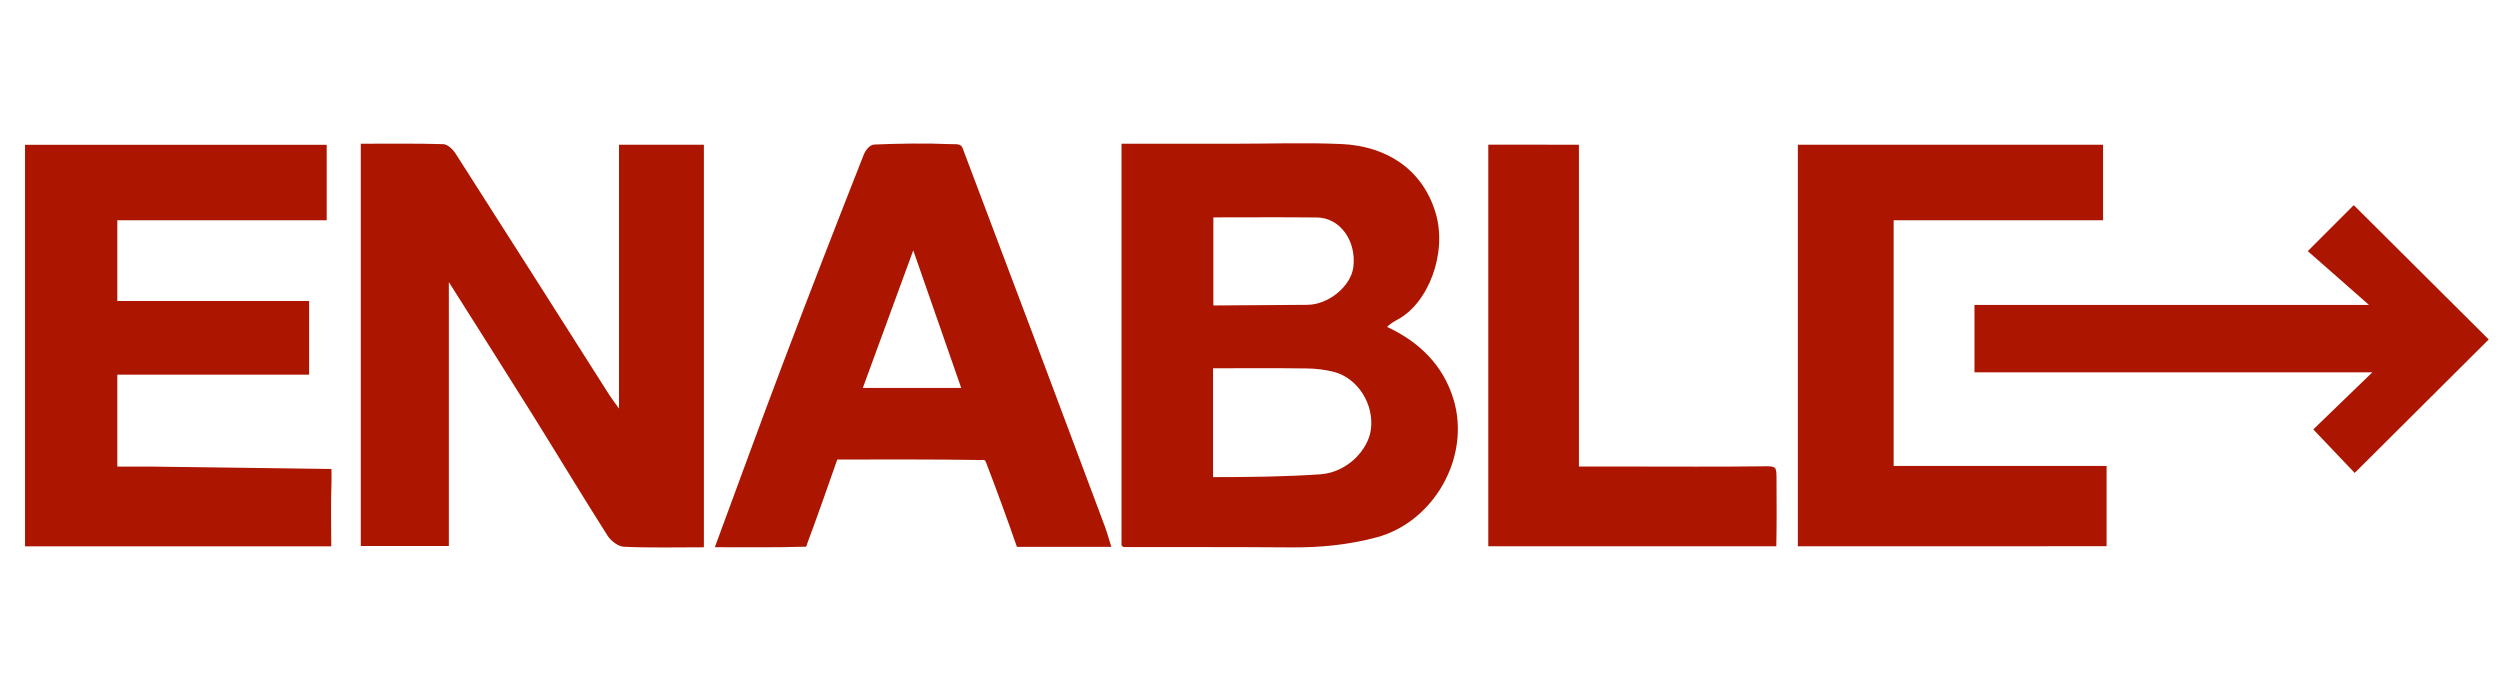 <?xml version="1.0" encoding="utf-8"?>
<!-- Generator: Adobe Illustrator 26.5.2, SVG Export Plug-In . SVG Version: 6.00 Build 0)  -->
<svg version="1.1" id="Layer_1" xmlns="http://www.w3.org/2000/svg" xmlns:xlink="http://www.w3.org/1999/xlink" x="0px" y="0px"
	 viewBox="0 0 709 195" style="enable-background:new 0 0 709 195;" xml:space="preserve">
<style type="text/css">
	.st0{fill:#AC1500;}
</style>
<g>
	<path class="st0" d="M393.37,92.72c9.22,4.27,15.9,10.93,18.81,20.4c5.06,16.47-5.55,34.94-21.8,39.28
		c-8.08,2.15-16.05,2.9-24.28,2.84c-15.82-0.12-31.63-0.07-47.45-0.1c-0.12,0-0.25-0.19-0.59-0.47c0-37.7,0-75.58,0-113.91
		c10.88,0,21.65,0,32.42,0c9.99,0,20-0.35,29.97,0.09c12.31,0.55,22.78,6.76,26.64,19.36c3.52,11.46-2,25.86-10.87,30.5
		C395.57,91.05,394.15,91.85,393.37,92.72z M344.02,135.31c10.51,0,20.52-0.12,30.43-0.8c7.55-0.51,13.58-6.85,14.34-12.73
		c0.93-7.15-3.71-14.51-10.39-16.28c-2.5-0.66-5.16-0.97-7.75-1.01c-8.89-0.12-17.78-0.05-26.63-0.05
		C344.02,114.79,344.02,125.34,344.02,135.31z M370.55,86.45c6.11,0.08,12.59-5.24,13.26-10.72c0.92-7.5-3.84-13.97-10.27-14.05
		c-9.67-0.11-19.35-0.03-29.43-0.03c0,7.94,0,16.53,0,24.34c0,0.21,0,0.43,0,0.64"/>
	<path class="st0" d="M199.62,155.21c-7.75,0-15.22,0.19-22.68-0.15c-1.62-0.07-3.71-1.67-4.65-3.16
		c-7.25-11.41-14.21-22.99-21.37-34.46c-7.64-12.24-15.4-24.41-23.63-37.45c0,25.43,0,49.96,0,74.85c-8.47,0-16.54,0-24.97,0
		c0-37.7,0-75.7,0-114.08c7.82,0,15.6-0.11,23.38,0.12c1.19,0.04,2.7,1.42,3.44,2.58c14.61,22.81,29.12,45.68,43.66,68.54
		c0.56,0.89,1.22,1.72,2.75,3.87c0-25.86,0-50.2,0-74.82c8.31,0,16.05,0,24.07,0C199.62,78.86,199.62,116.74,199.62,155.21z"/>
	<path class="st0" d="M42.48,132.32c-3.1,0-6.21,0-9.21,0c0-8.94,0-17.31,0-26.06c18.35,0,36.41,0,54.39,0c0-7.1,0-13.81,0-20.9
		c-18.35,0-36.42,0-54.39,0c0-7.77,0-15.14,0-22.89c20.02,0,39.75,0,59.38,0c0-7.44,0-14.48,0-21.41c-28.68,0-57.07,0-85.55,0
		c0,38.06,0,75.82,0,113.88c29.18,0,57.9,0,86.85,0c0-6.23-0.17-12.18,0.06-18.12c0.06-1.4-0.02-2.97-0.02-3.81"/>
	<path class="st0" d="M315.17,155.09c-9.41,0-18.05,0-26.77,0c-2.63-7.59-5.99-16.75-8.62-23.59c-0.52-1.34-0.45-1.02-1.76-1.04
		c-13.15-0.22-27.3-0.14-40.57-0.14c-2.55,7.31-5.79,16.53-8.46,23.67c-0.46,1.25-0.06,1.03-1.07,1.06
		c-7.93,0.25-16.88,0.14-25.19,0.14c6.56-17.73,12.83-35,19.34-52.19c7.48-19.76,15.13-39.45,22.88-59.11
		c0.53-1.33,1.7-2.85,3.04-2.9c6.98-0.3,14.74-0.4,21.72-0.11c1.41,0.06,2.78-0.22,3.28,1.11c13.29,35.08,27.15,72.01,40.29,107.15
		C313.95,150.93,314.44,152.76,315.17,155.09z M244.69,110.02c9.52,0,18.38,0,27.91,0C268.07,97.01,263.53,84.01,259,71l0,0l0,0
		C254.23,84.01,249.46,97.01,244.69,110.02z"/>
	<path class="st0" d="M509.87,154.92c0-38.05,0-75.82,0-113.88c28.82,0,57.54,0,86.56,0c0,6.95,0,13.99,0,21.43
		c-19.65,0-39.38,0-59.39,0c0,23.35,0,46.31,0,69.66c19.98,0,40.05,0,60.39,0c0,7.76,0,15.13,0,22.78
		C568.44,154.92,539.38,154.92,509.87,154.92z"/>
	<path class="st0" d="M447.78,41.04c0,30.42,0,60.56,0,91.27c4.79,0,9.39,0,13.99,0c12.49,0,25.98,0.1,38.47-0.07
		c3.51-0.05,3.56,0.09,3.58,3.58c0.04,6.34,0.07,13.09-0.06,19.1c-27.29,0-54.35,0-81.68,0c0-37.84,0-75.72,0-113.89
		C430.41,41.04,438.81,41.04,447.78,41.04z"/>
	<path class="st0" d="M559.96,86.48c37.44,0,74.4,0,111.89,0c-6.15-5.41-11.98-10.53-17.36-15.26c5.62-5.62,9.47-9.47,13.04-13.04
		c12.72,12.66,25.62,25.5,38.27,38.09c-12.37,12.31-25.19,25.09-38.01,37.85c-3.69-3.88-7.53-7.91-11.74-12.34
		c4.97-4.81,10.57-10.21,16.74-16.18c-37.96,0-75.29,0-112.83,0C559.96,99.07,559.96,93.03,559.96,86.48z"/>
</g>
</svg>
